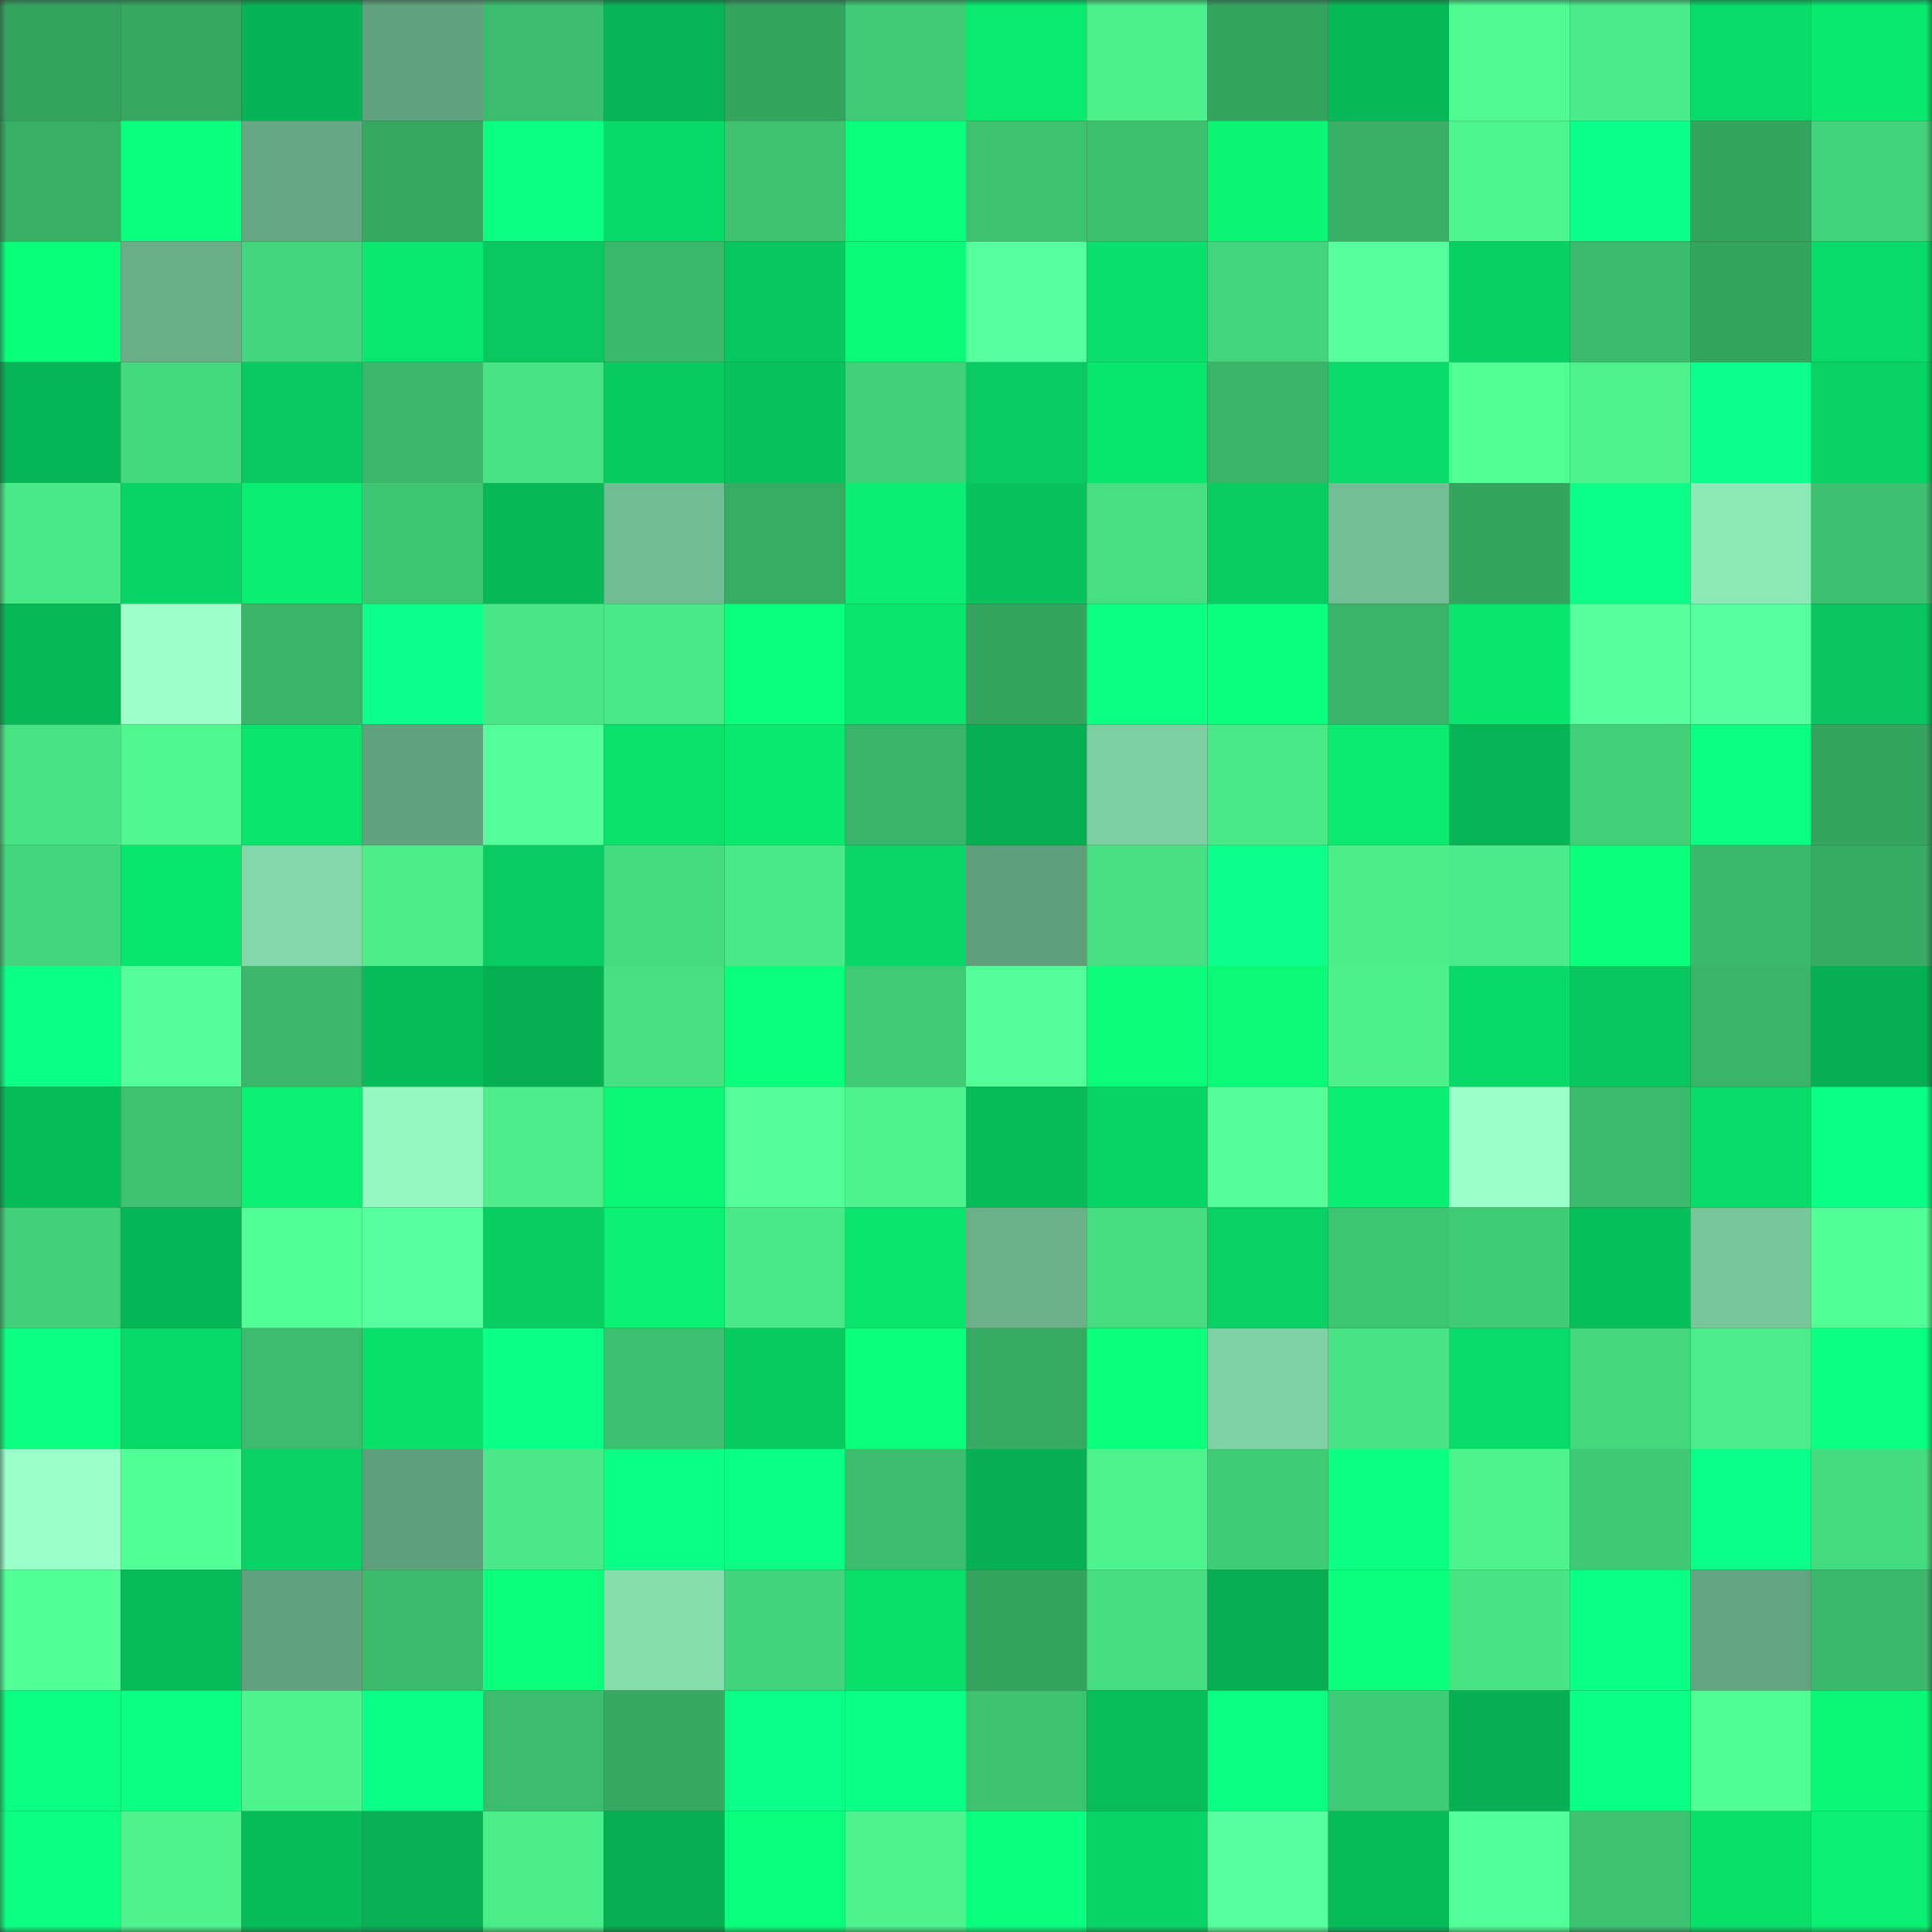 <svg viewBox="0 0 160 160" fill="none" role="img" xmlns="http://www.w3.org/2000/svg" width="240" height="240" name="lens%2Cliquefactumsagitta.lens"><rect x="0" y="0" width="160" height="160" fill="#333333" stroke="none"/><mask id="1220060149" mask-type="alpha" maskUnits="userSpaceOnUse" x="0" y="0" width="160" height="160"><rect width="160" height="160" fill="#FFFFFF"></rect></mask><g mask="url(#1220060149)"><rect x="0" y="0" width="10" height="10" fill="#34a45f"></rect><rect x="10" y="0" width="10" height="10" fill="#35a961"></rect><rect x="20" y="0" width="10" height="10" fill="#07b455"></rect><rect x="30" y="0" width="10" height="10" fill="#61a27e"></rect><rect x="40" y="0" width="10" height="10" fill="#3cbd6d"></rect><rect x="50" y="0" width="10" height="10" fill="#07b556"></rect><rect x="60" y="0" width="10" height="10" fill="#34a45f"></rect><rect x="70" y="0" width="10" height="10" fill="#40ca75"></rect><rect x="80" y="0" width="10" height="10" fill="#09eb6f"></rect><rect x="90" y="0" width="10" height="10" fill="#4cf08b"></rect><rect x="100" y="0" width="10" height="10" fill="#34a45f"></rect><rect x="110" y="0" width="10" height="10" fill="#07b857"></rect><rect x="120" y="0" width="10" height="10" fill="#50fc92"></rect><rect x="130" y="0" width="10" height="10" fill="#4aeb88"></rect><rect x="140" y="0" width="10" height="10" fill="#09db68"></rect><rect x="150" y="0" width="10" height="10" fill="#09e96f"></rect><rect x="0" y="10" width="10" height="10" fill="#37af65"></rect><rect x="10" y="10" width="10" height="10" fill="#0aff7d"></rect><rect x="20" y="10" width="10" height="10" fill="#65a883"></rect><rect x="30" y="10" width="10" height="10" fill="#36a962"></rect><rect x="40" y="10" width="10" height="10" fill="#0bff81"></rect><rect x="50" y="10" width="10" height="10" fill="#08da67"></rect><rect x="60" y="10" width="10" height="10" fill="#3ec371"></rect><rect x="70" y="10" width="10" height="10" fill="#0aff7b"></rect><rect x="80" y="10" width="10" height="10" fill="#3dc270"></rect><rect x="90" y="10" width="10" height="10" fill="#3dc16f"></rect><rect x="100" y="10" width="10" height="10" fill="#0af574"></rect><rect x="110" y="10" width="10" height="10" fill="#38b066"></rect><rect x="120" y="10" width="10" height="10" fill="#4df58d"></rect><rect x="130" y="10" width="10" height="10" fill="#0bff88"></rect><rect x="140" y="10" width="10" height="10" fill="#34a45f"></rect><rect x="150" y="10" width="10" height="10" fill="#43d47b"></rect><rect x="0" y="20" width="10" height="10" fill="#0aff79"></rect><rect x="10" y="20" width="10" height="10" fill="#69ae87"></rect><rect x="20" y="20" width="10" height="10" fill="#44d67c"></rect><rect x="30" y="20" width="10" height="10" fill="#09e76e"></rect><rect x="40" y="20" width="10" height="10" fill="#08c85f"></rect><rect x="50" y="20" width="10" height="10" fill="#3ab86a"></rect><rect x="60" y="20" width="10" height="10" fill="#08c75e"></rect><rect x="70" y="20" width="10" height="10" fill="#0afb77"></rect><rect x="80" y="20" width="10" height="10" fill="#56ff9d"></rect><rect x="90" y="20" width="10" height="10" fill="#09df6a"></rect><rect x="100" y="20" width="10" height="10" fill="#43d57b"></rect><rect x="110" y="20" width="10" height="10" fill="#55ff9b"></rect><rect x="120" y="20" width="10" height="10" fill="#08d163"></rect><rect x="130" y="20" width="10" height="10" fill="#3bbb6c"></rect><rect x="140" y="20" width="10" height="10" fill="#34a55f"></rect><rect x="150" y="20" width="10" height="10" fill="#08db68"></rect><rect x="0" y="30" width="10" height="10" fill="#07b656"></rect><rect x="10" y="30" width="10" height="10" fill="#45d97d"></rect><rect x="20" y="30" width="10" height="10" fill="#08ca60"></rect><rect x="30" y="30" width="10" height="10" fill="#3ab76a"></rect><rect x="40" y="30" width="10" height="10" fill="#48e383"></rect><rect x="50" y="30" width="10" height="10" fill="#08cb60"></rect><rect x="60" y="30" width="10" height="10" fill="#08c25c"></rect><rect x="70" y="30" width="10" height="10" fill="#42d179"></rect><rect x="80" y="30" width="10" height="10" fill="#08cc61"></rect><rect x="90" y="30" width="10" height="10" fill="#09e66d"></rect><rect x="100" y="30" width="10" height="10" fill="#39b569"></rect><rect x="110" y="30" width="10" height="10" fill="#09dc69"></rect><rect x="120" y="30" width="10" height="10" fill="#51ff93"></rect><rect x="130" y="30" width="10" height="10" fill="#4df28c"></rect><rect x="140" y="30" width="10" height="10" fill="#0bff8a"></rect><rect x="150" y="30" width="10" height="10" fill="#08d364"></rect><rect x="0" y="40" width="10" height="10" fill="#4ae987"></rect><rect x="10" y="40" width="10" height="10" fill="#08d465"></rect><rect x="20" y="40" width="10" height="10" fill="#09ee71"></rect><rect x="30" y="40" width="10" height="10" fill="#3ec572"></rect><rect x="40" y="40" width="10" height="10" fill="#07b857"></rect><rect x="50" y="40" width="10" height="10" fill="#71bd93"></rect><rect x="60" y="40" width="10" height="10" fill="#37ad64"></rect><rect x="70" y="40" width="10" height="10" fill="#09ed70"></rect><rect x="80" y="40" width="10" height="10" fill="#08c35d"></rect><rect x="90" y="40" width="10" height="10" fill="#47df81"></rect><rect x="100" y="40" width="10" height="10" fill="#08cd61"></rect><rect x="110" y="40" width="10" height="10" fill="#73bf95"></rect><rect x="120" y="40" width="10" height="10" fill="#34a45f"></rect><rect x="130" y="40" width="10" height="10" fill="#0bff88"></rect><rect x="140" y="40" width="10" height="10" fill="#8ce9b5"></rect><rect x="150" y="40" width="10" height="10" fill="#3dc06f"></rect><rect x="0" y="50" width="10" height="10" fill="#07b857"></rect><rect x="10" y="50" width="10" height="10" fill="#9cffca"></rect><rect x="20" y="50" width="10" height="10" fill="#39b568"></rect><rect x="30" y="50" width="10" height="10" fill="#0bff89"></rect><rect x="40" y="50" width="10" height="10" fill="#49e685"></rect><rect x="50" y="50" width="10" height="10" fill="#49e886"></rect><rect x="60" y="50" width="10" height="10" fill="#0aff7e"></rect><rect x="70" y="50" width="10" height="10" fill="#09e56d"></rect><rect x="80" y="50" width="10" height="10" fill="#34a45f"></rect><rect x="90" y="50" width="10" height="10" fill="#0bff82"></rect><rect x="100" y="50" width="10" height="10" fill="#0aff7f"></rect><rect x="110" y="50" width="10" height="10" fill="#39b468"></rect><rect x="120" y="50" width="10" height="10" fill="#09e56d"></rect><rect x="130" y="50" width="10" height="10" fill="#55ff9c"></rect><rect x="140" y="50" width="10" height="10" fill="#56ff9e"></rect><rect x="150" y="50" width="10" height="10" fill="#08c55d"></rect><rect x="0" y="60" width="10" height="10" fill="#48e484"></rect><rect x="10" y="60" width="10" height="10" fill="#4ef78f"></rect><rect x="20" y="60" width="10" height="10" fill="#09e56c"></rect><rect x="30" y="60" width="10" height="10" fill="#61a27e"></rect><rect x="40" y="60" width="10" height="10" fill="#54ff9a"></rect><rect x="50" y="60" width="10" height="10" fill="#09e16b"></rect><rect x="60" y="60" width="10" height="10" fill="#09e96e"></rect><rect x="70" y="60" width="10" height="10" fill="#39b569"></rect><rect x="80" y="60" width="10" height="10" fill="#07af53"></rect><rect x="90" y="60" width="10" height="10" fill="#7ccfa1"></rect><rect x="100" y="60" width="10" height="10" fill="#49e886"></rect><rect x="110" y="60" width="10" height="10" fill="#09eb6f"></rect><rect x="120" y="60" width="10" height="10" fill="#07b556"></rect><rect x="130" y="60" width="10" height="10" fill="#42d078"></rect><rect x="140" y="60" width="10" height="10" fill="#0bff81"></rect><rect x="150" y="60" width="10" height="10" fill="#34a45f"></rect><rect x="0" y="70" width="10" height="10" fill="#44d67c"></rect><rect x="10" y="70" width="10" height="10" fill="#09e66d"></rect><rect x="20" y="70" width="10" height="10" fill="#82d8a8"></rect><rect x="30" y="70" width="10" height="10" fill="#4bee89"></rect><rect x="40" y="70" width="10" height="10" fill="#08cc61"></rect><rect x="50" y="70" width="10" height="10" fill="#45da7e"></rect><rect x="60" y="70" width="10" height="10" fill="#4ae987"></rect><rect x="70" y="70" width="10" height="10" fill="#08d766"></rect><rect x="80" y="70" width="10" height="10" fill="#609f7c"></rect><rect x="90" y="70" width="10" height="10" fill="#47df81"></rect><rect x="100" y="70" width="10" height="10" fill="#0bff89"></rect><rect x="110" y="70" width="10" height="10" fill="#4bee89"></rect><rect x="120" y="70" width="10" height="10" fill="#4aeb88"></rect><rect x="130" y="70" width="10" height="10" fill="#0aff7a"></rect><rect x="140" y="70" width="10" height="10" fill="#3ab86b"></rect><rect x="150" y="70" width="10" height="10" fill="#36ab63"></rect><rect x="0" y="80" width="10" height="10" fill="#0bff84"></rect><rect x="10" y="80" width="10" height="10" fill="#54ff99"></rect><rect x="20" y="80" width="10" height="10" fill="#3ab76a"></rect><rect x="30" y="80" width="10" height="10" fill="#07bc59"></rect><rect x="40" y="80" width="10" height="10" fill="#07af53"></rect><rect x="50" y="80" width="10" height="10" fill="#47e182"></rect><rect x="60" y="80" width="10" height="10" fill="#0aff7c"></rect><rect x="70" y="80" width="10" height="10" fill="#40ca75"></rect><rect x="80" y="80" width="10" height="10" fill="#54ff99"></rect><rect x="90" y="80" width="10" height="10" fill="#0afc78"></rect><rect x="100" y="80" width="10" height="10" fill="#0af976"></rect><rect x="110" y="80" width="10" height="10" fill="#4cf18b"></rect><rect x="120" y="80" width="10" height="10" fill="#08d967"></rect><rect x="130" y="80" width="10" height="10" fill="#08c75f"></rect><rect x="140" y="80" width="10" height="10" fill="#39b468"></rect><rect x="150" y="80" width="10" height="10" fill="#07af53"></rect><rect x="0" y="90" width="10" height="10" fill="#07bd5a"></rect><rect x="10" y="90" width="10" height="10" fill="#3ec471"></rect><rect x="20" y="90" width="10" height="10" fill="#09f072"></rect><rect x="30" y="90" width="10" height="10" fill="#94f7c0"></rect><rect x="40" y="90" width="10" height="10" fill="#4bec89"></rect><rect x="50" y="90" width="10" height="10" fill="#0af775"></rect><rect x="60" y="90" width="10" height="10" fill="#54ff9a"></rect><rect x="70" y="90" width="10" height="10" fill="#4df38c"></rect><rect x="80" y="90" width="10" height="10" fill="#07bb59"></rect><rect x="90" y="90" width="10" height="10" fill="#08d465"></rect><rect x="100" y="90" width="10" height="10" fill="#54ff99"></rect><rect x="110" y="90" width="10" height="10" fill="#09ef71"></rect><rect x="120" y="90" width="10" height="10" fill="#9bffc9"></rect><rect x="130" y="90" width="10" height="10" fill="#3bbb6c"></rect><rect x="140" y="90" width="10" height="10" fill="#08db68"></rect><rect x="150" y="90" width="10" height="10" fill="#0bff87"></rect><rect x="0" y="100" width="10" height="10" fill="#42d078"></rect><rect x="10" y="100" width="10" height="10" fill="#07b757"></rect><rect x="20" y="100" width="10" height="10" fill="#52ff96"></rect><rect x="30" y="100" width="10" height="10" fill="#56ff9d"></rect><rect x="40" y="100" width="10" height="10" fill="#08ce62"></rect><rect x="50" y="100" width="10" height="10" fill="#09f072"></rect><rect x="60" y="100" width="10" height="10" fill="#4ae987"></rect><rect x="70" y="100" width="10" height="10" fill="#09e56d"></rect><rect x="80" y="100" width="10" height="10" fill="#6ab089"></rect><rect x="90" y="100" width="10" height="10" fill="#46dc7f"></rect><rect x="100" y="100" width="10" height="10" fill="#08d264"></rect><rect x="110" y="100" width="10" height="10" fill="#3ec572"></rect><rect x="120" y="100" width="10" height="10" fill="#40cb75"></rect><rect x="130" y="100" width="10" height="10" fill="#07c05b"></rect><rect x="140" y="100" width="10" height="10" fill="#77c79b"></rect><rect x="150" y="100" width="10" height="10" fill="#52ff96"></rect><rect x="0" y="110" width="10" height="10" fill="#0bff81"></rect><rect x="10" y="110" width="10" height="10" fill="#08d866"></rect><rect x="20" y="110" width="10" height="10" fill="#3cbd6d"></rect><rect x="30" y="110" width="10" height="10" fill="#09e06a"></rect><rect x="40" y="110" width="10" height="10" fill="#0bff86"></rect><rect x="50" y="110" width="10" height="10" fill="#3cbf6e"></rect><rect x="60" y="110" width="10" height="10" fill="#08cb60"></rect><rect x="70" y="110" width="10" height="10" fill="#0aff7b"></rect><rect x="80" y="110" width="10" height="10" fill="#36ab63"></rect><rect x="90" y="110" width="10" height="10" fill="#0aff7b"></rect><rect x="100" y="110" width="10" height="10" fill="#7ed1a3"></rect><rect x="110" y="110" width="10" height="10" fill="#48e484"></rect><rect x="120" y="110" width="10" height="10" fill="#08db68"></rect><rect x="130" y="110" width="10" height="10" fill="#44d77c"></rect><rect x="140" y="110" width="10" height="10" fill="#4bec89"></rect><rect x="150" y="110" width="10" height="10" fill="#0aff80"></rect><rect x="0" y="120" width="10" height="10" fill="#9affc8"></rect><rect x="10" y="120" width="10" height="10" fill="#53ff97"></rect><rect x="20" y="120" width="10" height="10" fill="#08d264"></rect><rect x="30" y="120" width="10" height="10" fill="#5f9e7b"></rect><rect x="40" y="120" width="10" height="10" fill="#4ae886"></rect><rect x="50" y="120" width="10" height="10" fill="#0bff86"></rect><rect x="60" y="120" width="10" height="10" fill="#0bff85"></rect><rect x="70" y="120" width="10" height="10" fill="#3cbc6d"></rect><rect x="80" y="120" width="10" height="10" fill="#07b054"></rect><rect x="90" y="120" width="10" height="10" fill="#4df48d"></rect><rect x="100" y="120" width="10" height="10" fill="#40cb75"></rect><rect x="110" y="120" width="10" height="10" fill="#0bff81"></rect><rect x="120" y="120" width="10" height="10" fill="#4df38d"></rect><rect x="130" y="120" width="10" height="10" fill="#40c974"></rect><rect x="140" y="120" width="10" height="10" fill="#0bff88"></rect><rect x="150" y="120" width="10" height="10" fill="#45db7f"></rect><rect x="0" y="130" width="10" height="10" fill="#52ff96"></rect><rect x="10" y="130" width="10" height="10" fill="#07bb59"></rect><rect x="20" y="130" width="10" height="10" fill="#61a17d"></rect><rect x="30" y="130" width="10" height="10" fill="#3bbb6c"></rect><rect x="40" y="130" width="10" height="10" fill="#0aff7b"></rect><rect x="50" y="130" width="10" height="10" fill="#85ddac"></rect><rect x="60" y="130" width="10" height="10" fill="#43d37a"></rect><rect x="70" y="130" width="10" height="10" fill="#09de69"></rect><rect x="80" y="130" width="10" height="10" fill="#34a45f"></rect><rect x="90" y="130" width="10" height="10" fill="#46dc7f"></rect><rect x="100" y="130" width="10" height="10" fill="#07af53"></rect><rect x="110" y="130" width="10" height="10" fill="#0aff7d"></rect><rect x="120" y="130" width="10" height="10" fill="#48e383"></rect><rect x="130" y="130" width="10" height="10" fill="#0bff85"></rect><rect x="140" y="130" width="10" height="10" fill="#63a580"></rect><rect x="150" y="130" width="10" height="10" fill="#3bb96b"></rect><rect x="0" y="140" width="10" height="10" fill="#0aff80"></rect><rect x="10" y="140" width="10" height="10" fill="#0bff82"></rect><rect x="20" y="140" width="10" height="10" fill="#4df38d"></rect><rect x="30" y="140" width="10" height="10" fill="#0bff86"></rect><rect x="40" y="140" width="10" height="10" fill="#3cbd6d"></rect><rect x="50" y="140" width="10" height="10" fill="#36aa62"></rect><rect x="60" y="140" width="10" height="10" fill="#0bff88"></rect><rect x="70" y="140" width="10" height="10" fill="#0bff85"></rect><rect x="80" y="140" width="10" height="10" fill="#3dc270"></rect><rect x="90" y="140" width="10" height="10" fill="#07be5a"></rect><rect x="100" y="140" width="10" height="10" fill="#0aff80"></rect><rect x="110" y="140" width="10" height="10" fill="#40cc76"></rect><rect x="120" y="140" width="10" height="10" fill="#07b053"></rect><rect x="130" y="140" width="10" height="10" fill="#0bff85"></rect><rect x="140" y="140" width="10" height="10" fill="#50fe93"></rect><rect x="150" y="140" width="10" height="10" fill="#0af875"></rect><rect x="0" y="150" width="10" height="10" fill="#0bff81"></rect><rect x="10" y="150" width="10" height="10" fill="#4df48d"></rect><rect x="20" y="150" width="10" height="10" fill="#07bd59"></rect><rect x="30" y="150" width="10" height="10" fill="#07b154"></rect><rect x="40" y="150" width="10" height="10" fill="#4bed89"></rect><rect x="50" y="150" width="10" height="10" fill="#07ae53"></rect><rect x="60" y="150" width="10" height="10" fill="#0aff7c"></rect><rect x="70" y="150" width="10" height="10" fill="#4df38c"></rect><rect x="80" y="150" width="10" height="10" fill="#0aff7e"></rect><rect x="90" y="150" width="10" height="10" fill="#08d465"></rect><rect x="100" y="150" width="10" height="10" fill="#56ff9d"></rect><rect x="110" y="150" width="10" height="10" fill="#07bc59"></rect><rect x="120" y="150" width="10" height="10" fill="#53ff98"></rect><rect x="130" y="150" width="10" height="10" fill="#3dc270"></rect><rect x="140" y="150" width="10" height="10" fill="#09de69"></rect><rect x="150" y="150" width="10" height="10" fill="#09f072"></rect></g></svg>